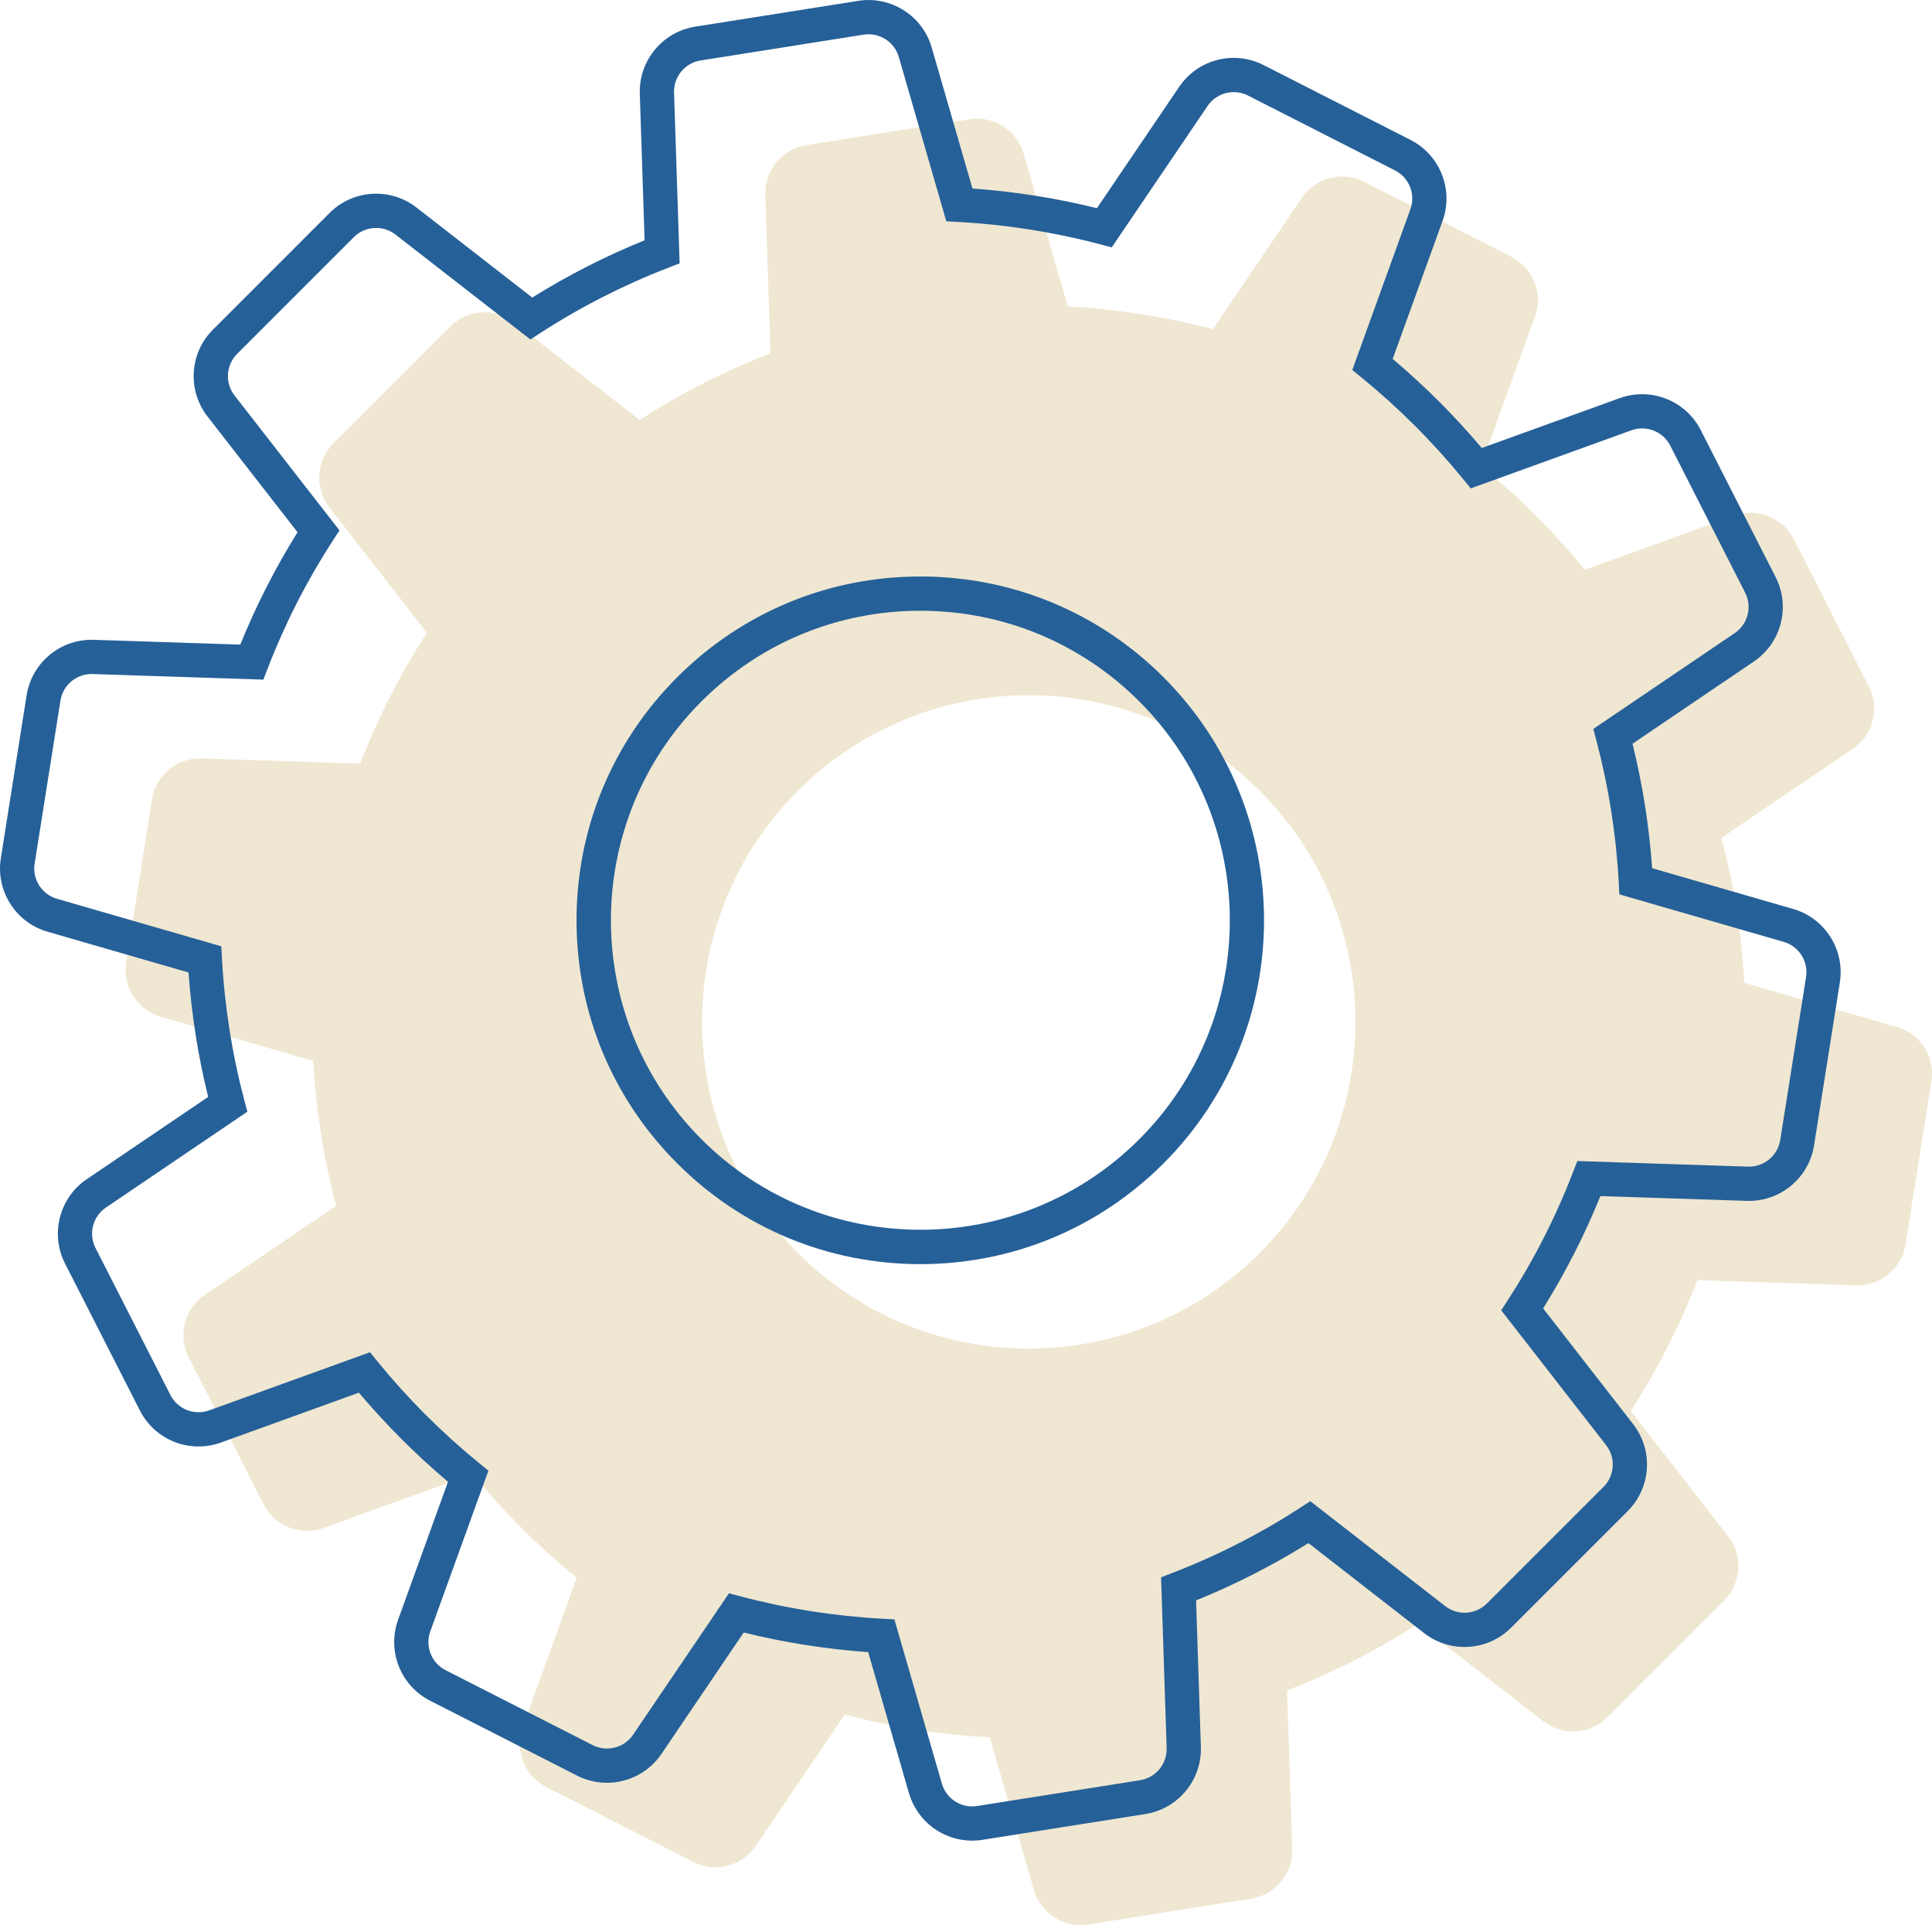 <svg xmlns="http://www.w3.org/2000/svg" x="0px" y="0px" viewBox="0 0 846.39 843.39" style="vertical-align: middle; max-width: 100%; width: 100%;" width="100%"><g>
	<path d="M672.67,225.72c-7.68-7.68-15.65-14.87-23.89-21.59l23.65-65.43c3.65-10.1-0.79-21.34-10.36-26.22   l-64.44-32.83c-9.57-4.88-21.27-1.86-27.3,7.03l-39.02,57.57c-20.84-5.52-42.13-8.85-63.52-10.01l-19.33-66.86   c-2.98-10.32-13.18-16.8-23.79-15.12l-71.43,11.31c-10.61,1.68-18.31,11-17.95,21.73l2.27,69.48   c-19.84,7.65-39.06,17.39-57.32,29.22l-54.89-42.69c-8.48-6.59-20.54-5.84-28.13,1.75l-51.14,51.14   c-7.59,7.59-8.35,19.66-1.75,28.13l42.69,54.89c-11.83,18.26-21.57,37.48-29.22,57.32l-69.48-2.27   c-10.73-0.35-20.05,7.35-21.73,17.95l-11.31,71.43c-1.68,10.61,4.8,20.81,15.12,23.79l66.86,19.33   c1.16,21.39,4.5,42.68,10.01,63.52l-57.57,39.02c-8.89,6.03-11.9,17.73-7.03,27.3l32.83,64.44c4.88,9.57,16.12,14.01,26.22,10.36   l65.43-23.65c6.71,8.24,13.91,16.21,21.59,23.89c7.68,7.68,15.65,14.87,23.89,21.59l-23.65,65.43   c-3.65,10.1,0.79,21.34,10.36,26.22l64.44,32.83c9.57,4.88,21.27,1.86,27.3-7.03l39.02-57.57c20.84,5.52,42.13,8.85,63.52,10.01   l19.33,66.86c2.98,10.32,13.18,16.8,23.79,15.12l71.43-11.31c10.61-1.68,18.31-11,17.95-21.73l-2.27-69.48   c19.84-7.65,39.06-17.39,57.32-29.22l54.89,42.69c8.48,6.59,20.54,5.84,28.13-1.75l51.14-51.14c7.59-7.59,8.35-19.66,1.75-28.13   l-42.69-54.89c11.83-18.26,21.57-37.48,29.22-57.32l69.48,2.27c10.73,0.35,20.05-7.35,21.73-17.95l11.31-71.43   c1.68-10.61-4.8-20.81-15.12-23.79l-66.86-19.33c-1.16-21.39-4.5-42.68-10.01-63.52l57.57-39.02c8.89-6.03,11.9-17.73,7.03-27.3   l-32.83-64.44c-4.88-9.57-16.12-14.01-26.22-10.36l-65.43,23.65C687.54,241.37,680.35,233.4,672.67,225.72z M551.9,346.49   c55.89,55.89,55.89,146.52,0,202.41c-55.89,55.89-146.52,55.89-202.41,0s-55.89-146.52,0-202.41S496.01,290.6,551.9,346.49z" fill="rgba(224,209,169,0.53)"></path>
	<path d="M425.88,806.39c-12.62,0-24.06-8.35-27.67-20.8l-17.86-61.79c-18.38-1.3-36.68-4.19-54.53-8.6   l-36.06,53.21c-8.13,12-24,16.08-36.91,9.5l-64.44-32.83c-12.91-6.58-18.94-21.82-14.01-35.45l21.86-60.47   c-7.02-5.92-13.84-12.19-20.34-18.69c-6.5-6.5-12.77-13.33-18.69-20.34l-60.47,21.86c-13.63,4.93-28.87-1.09-35.45-14.01   l-32.83-64.44c-6.58-12.91-2.49-28.78,9.5-36.91l53.21-36.06c-4.41-17.85-7.29-36.15-8.6-54.53L20.8,408.18   c-13.92-4.03-22.71-17.86-20.44-32.17l11.31-71.43c2.27-14.31,14.89-24.74,29.38-24.28l64.21,2.1   c6.92-17.08,15.34-33.59,25.09-49.22L90.9,182.46c-8.9-11.44-7.88-27.79,2.37-38.04l51.14-51.14c10.25-10.25,26.6-11.27,38.04-2.37   l50.72,39.45c15.63-9.75,32.14-18.17,49.22-25.09l-2.1-64.21c-0.47-14.48,9.96-27.12,24.28-29.38l71.43-11.31   c14.32-2.27,28.14,6.52,32.17,20.44l17.86,61.79c18.38,1.3,36.68,4.19,54.53,8.6l36.06-53.21c8.13-12,24-16.08,36.91-9.5   l64.44,32.83c12.91,6.58,18.94,21.82,14.01,35.45l-21.86,60.47c7.02,5.92,13.84,12.19,20.34,18.69c6.5,6.5,12.77,13.33,18.69,20.34   l60.47-21.86c13.63-4.93,28.87,1.09,35.45,14.01l32.83,64.44c6.58,12.91,2.49,28.78-9.5,36.91l-53.21,36.06   c4.41,17.85,7.29,36.15,8.6,54.53l61.79,17.86c13.92,4.03,22.71,17.85,20.44,32.17l-11.31,71.43   c-2.27,14.31-14.89,24.75-29.38,24.28l-64.21-2.1c-6.92,17.08-15.34,33.59-25.09,49.22l39.45,50.72   c8.9,11.44,7.88,27.79-2.37,38.04l-51.14,51.14c-10.25,10.25-26.6,11.27-38.04,2.37l-50.72-39.45   c-15.63,9.75-32.14,18.17-49.22,25.09l2.1,64.21c0.47,14.48-9.96,27.12-24.28,29.38l-71.43,11.31   C428.88,806.28,427.37,806.39,425.88,806.39z M319.35,698.02l5.14,1.36c20.21,5.35,41.07,8.64,62.01,9.77l5.32,0.29l20.81,71.98   c1.93,6.67,8.55,10.88,15.41,9.8l71.43-11.31c6.86-1.09,11.86-7.14,11.63-14.08l-2.45-74.81l4.97-1.92   c19.55-7.54,38.37-17.13,55.94-28.52l4.47-2.9l59.1,45.96c5.48,4.26,13.32,3.78,18.23-1.13l51.14-51.14   c4.91-4.91,5.4-12.75,1.13-18.23l-45.96-59.1l2.9-4.47c11.39-17.58,20.98-36.4,28.52-55.95l1.92-4.97l74.81,2.45   c6.91,0.22,12.99-4.77,14.08-11.63l11.31-71.43c1.09-6.86-3.12-13.48-9.8-15.41l-71.98-20.81l-0.29-5.32   c-1.13-20.93-4.42-41.79-9.77-62.01l-1.36-5.14l61.98-42c5.75-3.9,7.71-11.5,4.55-17.69l-32.83-64.44   c-3.15-6.19-10.45-9.07-16.98-6.71l-70.43,25.46l-3.36-4.12c-6.58-8.07-13.67-15.92-21.08-23.32c-7.4-7.4-15.25-14.5-23.32-21.08   l-4.12-3.36l25.46-70.43c2.36-6.53-0.52-13.83-6.71-16.98l-64.44-32.83c-6.19-3.15-13.79-1.19-17.69,4.55l-42,61.98l-5.14-1.36   c-20.21-5.35-41.08-8.64-62.01-9.77l-5.32-0.29l-20.81-71.98c-1.93-6.67-8.56-10.88-15.41-9.8l-71.43,11.31   c-6.86,1.09-11.86,7.14-11.63,14.08l2.45,74.81l-4.97,1.92c-19.54,7.54-38.37,17.13-55.95,28.52l-4.47,2.9l-59.1-45.96   c-5.48-4.26-13.32-3.78-18.23,1.13l-51.14,51.14c-4.91,4.91-5.4,12.75-1.13,18.23l45.96,59.1l-2.9,4.47   c-11.39,17.58-20.98,36.4-28.52,55.94l-1.92,4.97l-74.81-2.45c-6.93-0.22-12.99,4.77-14.08,11.63l-11.31,71.43   c-1.09,6.86,3.13,13.48,9.8,15.41l71.98,20.81l0.29,5.32c1.14,20.93,4.42,41.79,9.77,62.01l1.36,5.14l-61.98,42   c-5.75,3.9-7.71,11.5-4.55,17.69l32.83,64.44c3.15,6.19,10.45,9.07,16.98,6.71l70.43-25.46l3.36,4.12   c6.58,8.07,13.67,15.92,21.08,23.32c7.4,7.4,15.25,14.49,23.32,21.08l4.12,3.36l-25.46,70.43c-2.36,6.53,0.52,13.83,6.71,16.98   l64.44,32.83c6.19,3.15,13.79,1.19,17.69-4.55L319.35,698.02z M403.2,553.82c-40.23,0-78.06-15.67-106.51-44.12   c-28.45-28.45-44.12-66.28-44.12-106.51c0-40.23,15.67-78.06,44.12-106.51c28.45-28.45,66.27-44.12,106.51-44.12   s78.06,15.67,106.51,44.12l0,0c58.73,58.73,58.73,154.29,0,213.02C481.26,538.16,443.43,553.82,403.2,553.82z M403.2,267.57   c-36.23,0-70.29,14.11-95.9,39.72c-52.88,52.88-52.88,138.92,0,191.81c52.88,52.88,138.92,52.88,191.81,0   c52.88-52.88,52.88-138.92,0-191.81C473.48,281.68,439.42,267.57,403.2,267.57z" fill="rgb(38,96,152)"></path>
</g></svg>